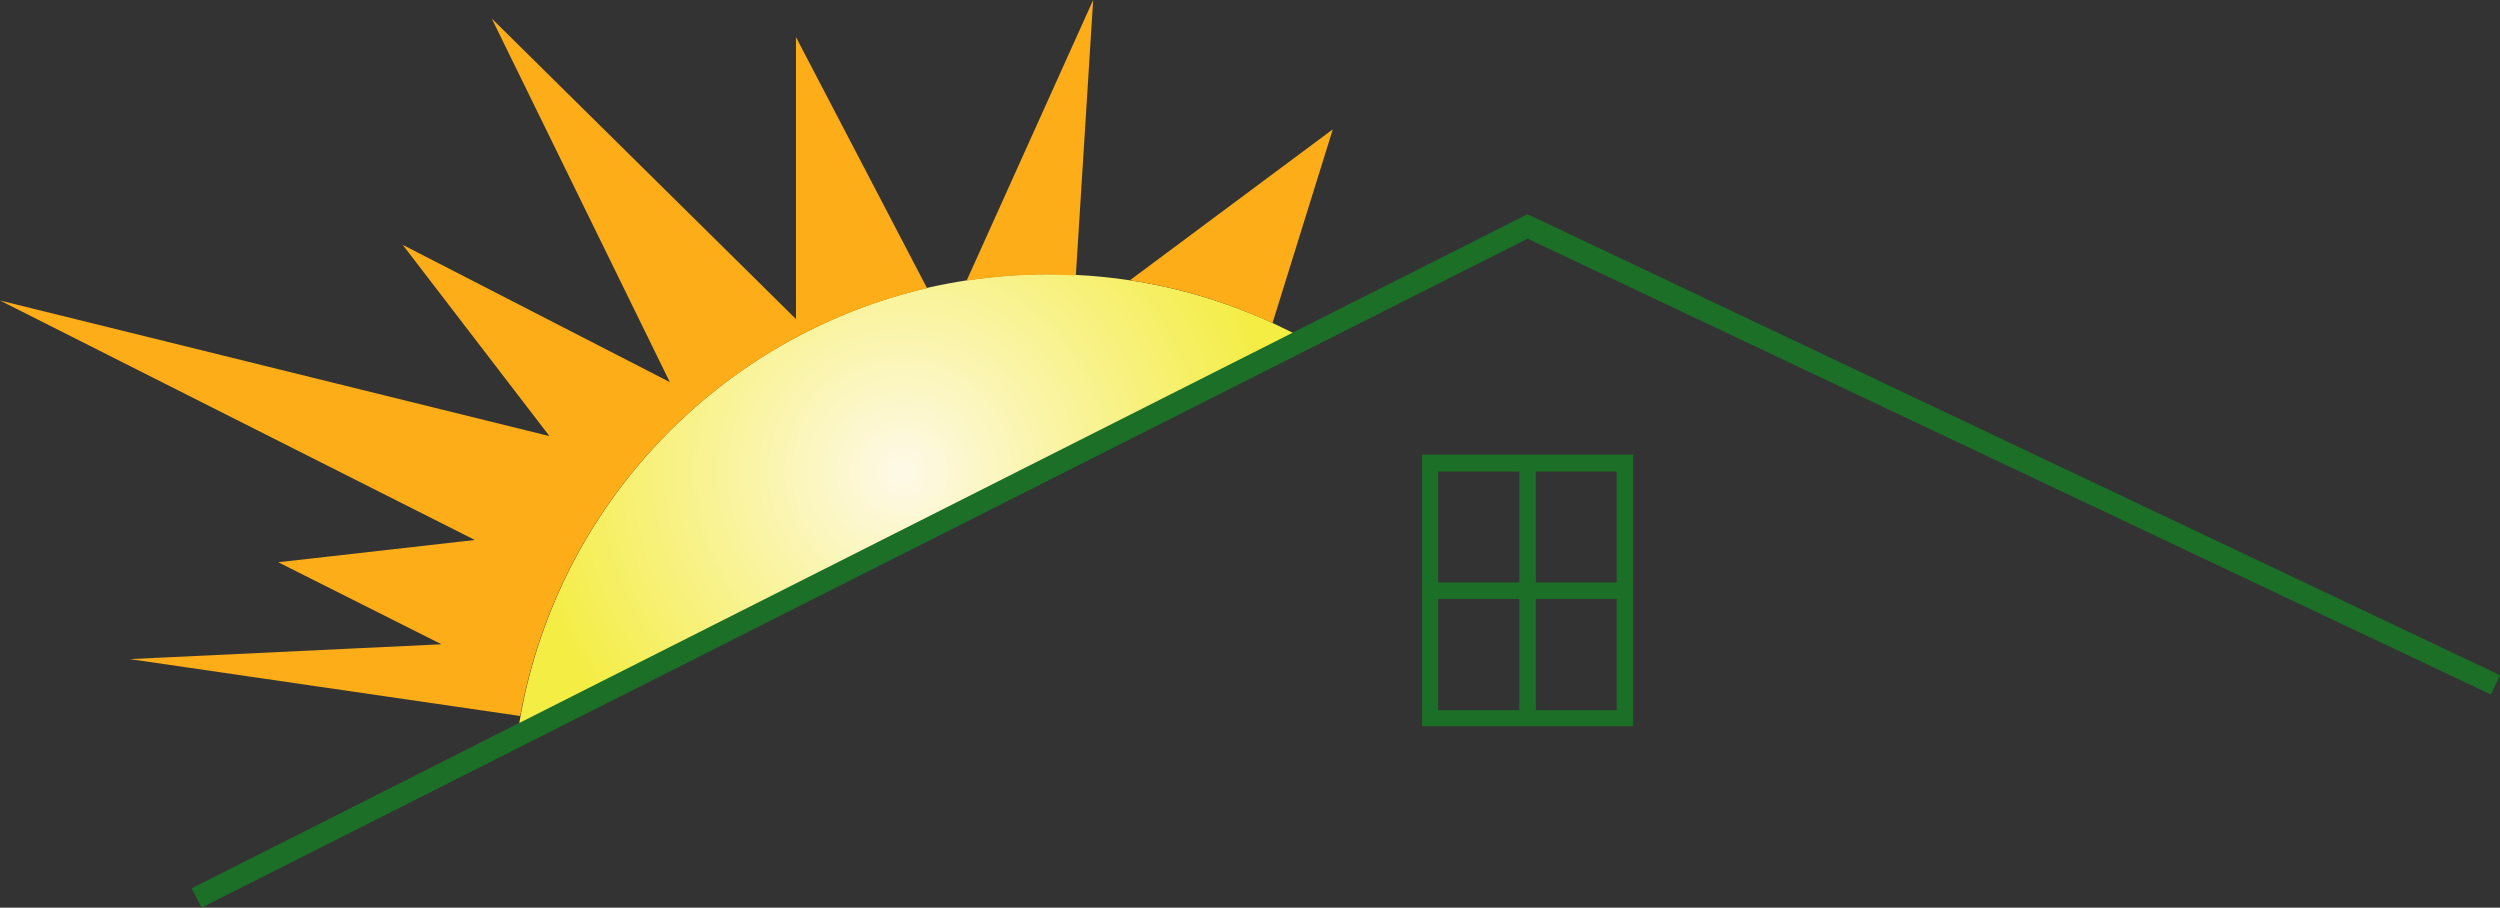 <svg xmlns="http://www.w3.org/2000/svg" xmlns:xlink="http://www.w3.org/1999/xlink" id="Layer_2" width="606.5" height="220.2" viewBox="0 0 606.5 220.2"><rect x="0" y="0" width="606.5" height="220.2" fill="#333333" stroke="none"/><defs><style>      .st0 {        fill: url(#radial-gradient);      }      .st1 {        fill: #1b6f26;      }      .st2 {        fill: #fdad17;      }    </style><radialGradient id="radial-gradient" cx="245.4" cy="-51.3" fx="245.4" fy="-51.3" r="102.6" gradientTransform="translate(-26.5 63.2) scale(1 -1)" gradientUnits="userSpaceOnUse"><stop offset="0" stop-color="#fef9e8"></stop><stop offset=".9" stop-color="#f4ed44"></stop></radialGradient></defs><g id="Layer_1-2"><g><path class="st1" d="M396.2,176.2h-51.2v-65.9h51.2v65.9ZM348.9,172.3h43.3v-57.9h-43.3v57.9Z"></path><rect class="st1" x="368.6" y="112.3" width="4" height="61.9"></rect><rect class="st1" x="346.9" y="141.3" width="47.3" height="4"></rect><path class="st0" d="M316.4,82.3l-12,6-178.9,90.3h0c.2-1.7.5-3.3.8-5,9.3-51.2,48.1-92,98.8-103.8,3.1-.7,6.3-1.3,9.5-1.8,6.6-1,13.2-1.5,19.9-1.5s4.4,0,6.6.2c16.5.8,32.7,4.8,47.7,11.7,2.6,1.2,5.2,2.5,7.7,3.8h-.1q0,0,0,.1Z"></path><path class="st2" d="M225,69.9c-50.7,11.8-89.5,52.6-98.8,103.8l-94.7-13.8,75.6-3.6-39.6-19.9,47.7-5.4L0,72.9l133.3,32.9-35.6-46.4,64.8,33.3L119.3,4.5l73.8,72.9V9l31.8,60.9h.1,0Z"></path><path class="st2" d="M265.2,0l-4.2,66.8c-2.2,0-4.4-.2-6.6-.2-6.7,0-13.3.5-19.9,1.5L265.2,0Z"></path><path class="st2" d="M323.3,31.5l-14.6,46.9c-11-5.1-22.6-8.6-34.6-10.4l49.2-36.6s0,.1,0,0Z"></path><polygon class="st1" points="48.9 220.2 46.5 215.5 370.5 52 371.7 52.5 606.5 163.8 604.3 168.5 370.6 57.9 48.9 220.2"></polygon></g></g></svg>